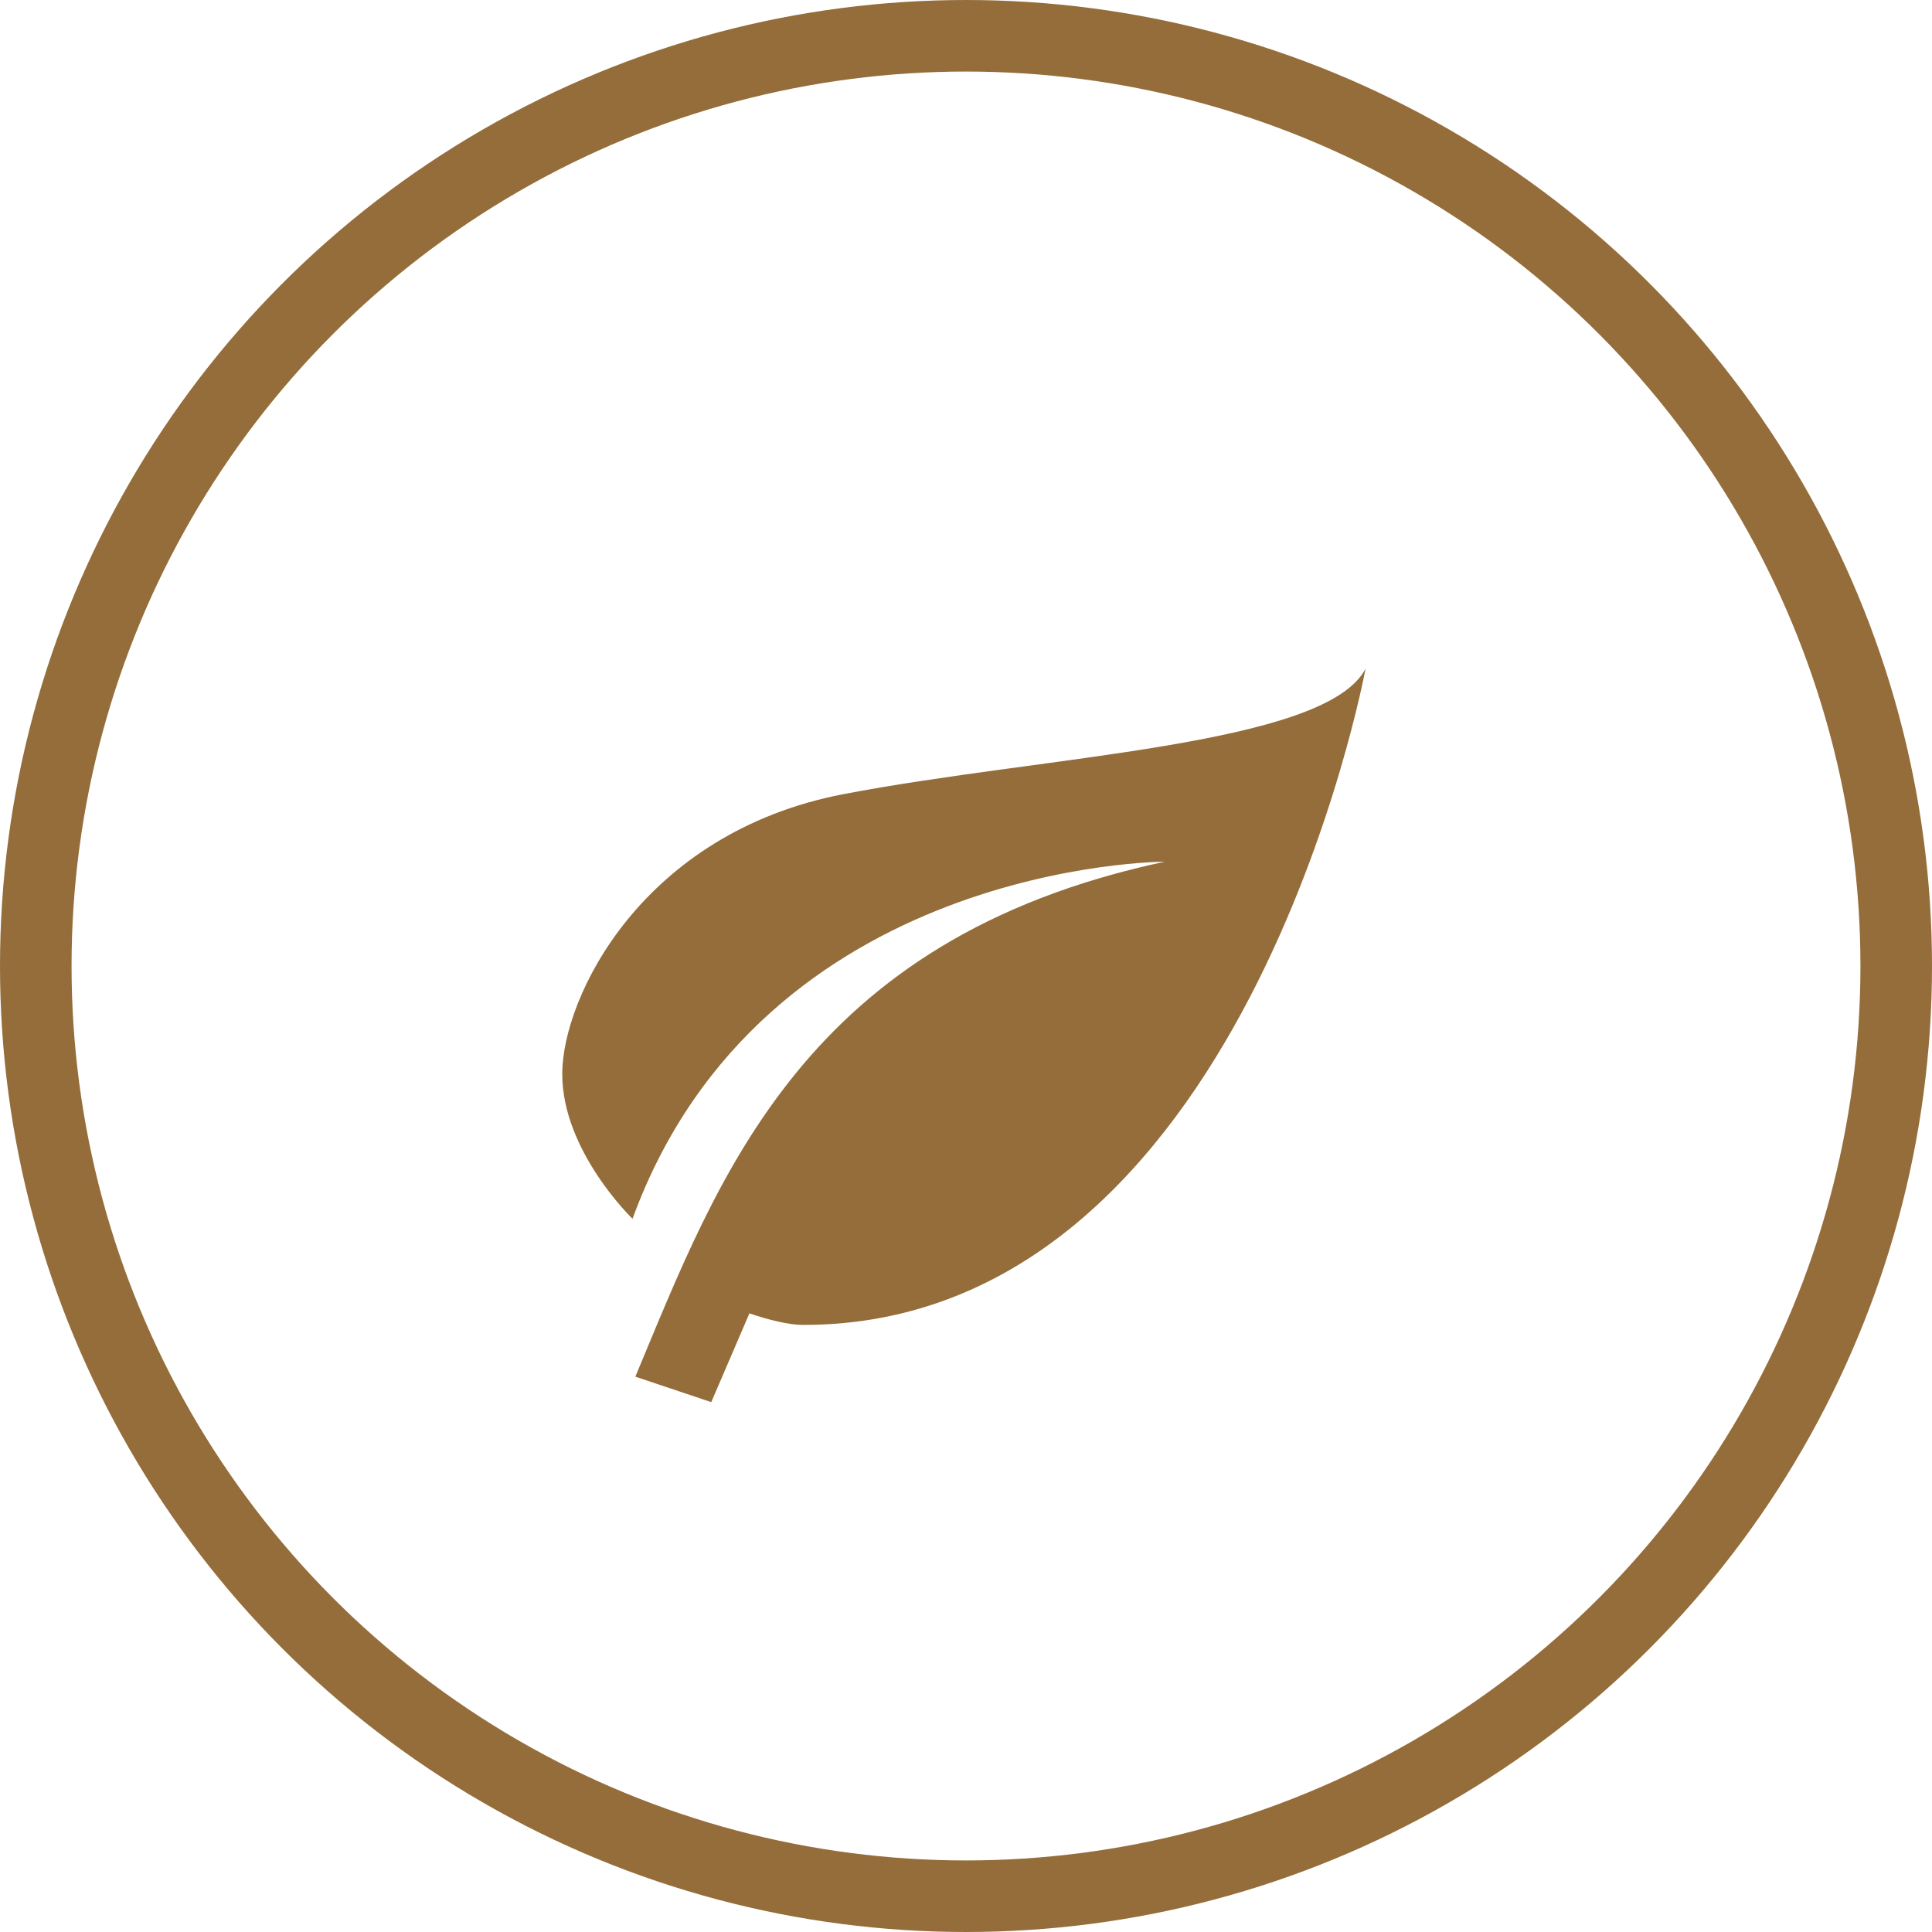 <?xml version="1.0" encoding="UTF-8"?> <svg xmlns="http://www.w3.org/2000/svg" width="54" height="54" viewBox="0 0 54 54" fill="none"><circle cx="27" cy="27" r="26" stroke="#946D3A" stroke-width="2"></circle><path d="M32.554 24.085C22.45 26.243 20.093 32.9 17.758 38.478L19.88 39.19L20.946 36.709C21.485 36.892 22.046 37.032 22.45 37.032C34.799 37.032 38.167 18.69 38.167 18.69C37.044 20.848 29.186 21.118 23.573 22.197C17.96 23.276 15.715 27.861 15.715 30.019C15.715 32.177 17.679 34.065 17.679 34.065C21.328 24.085 32.554 24.085 32.554 24.085Z" fill="#946D3A"></path></svg> 